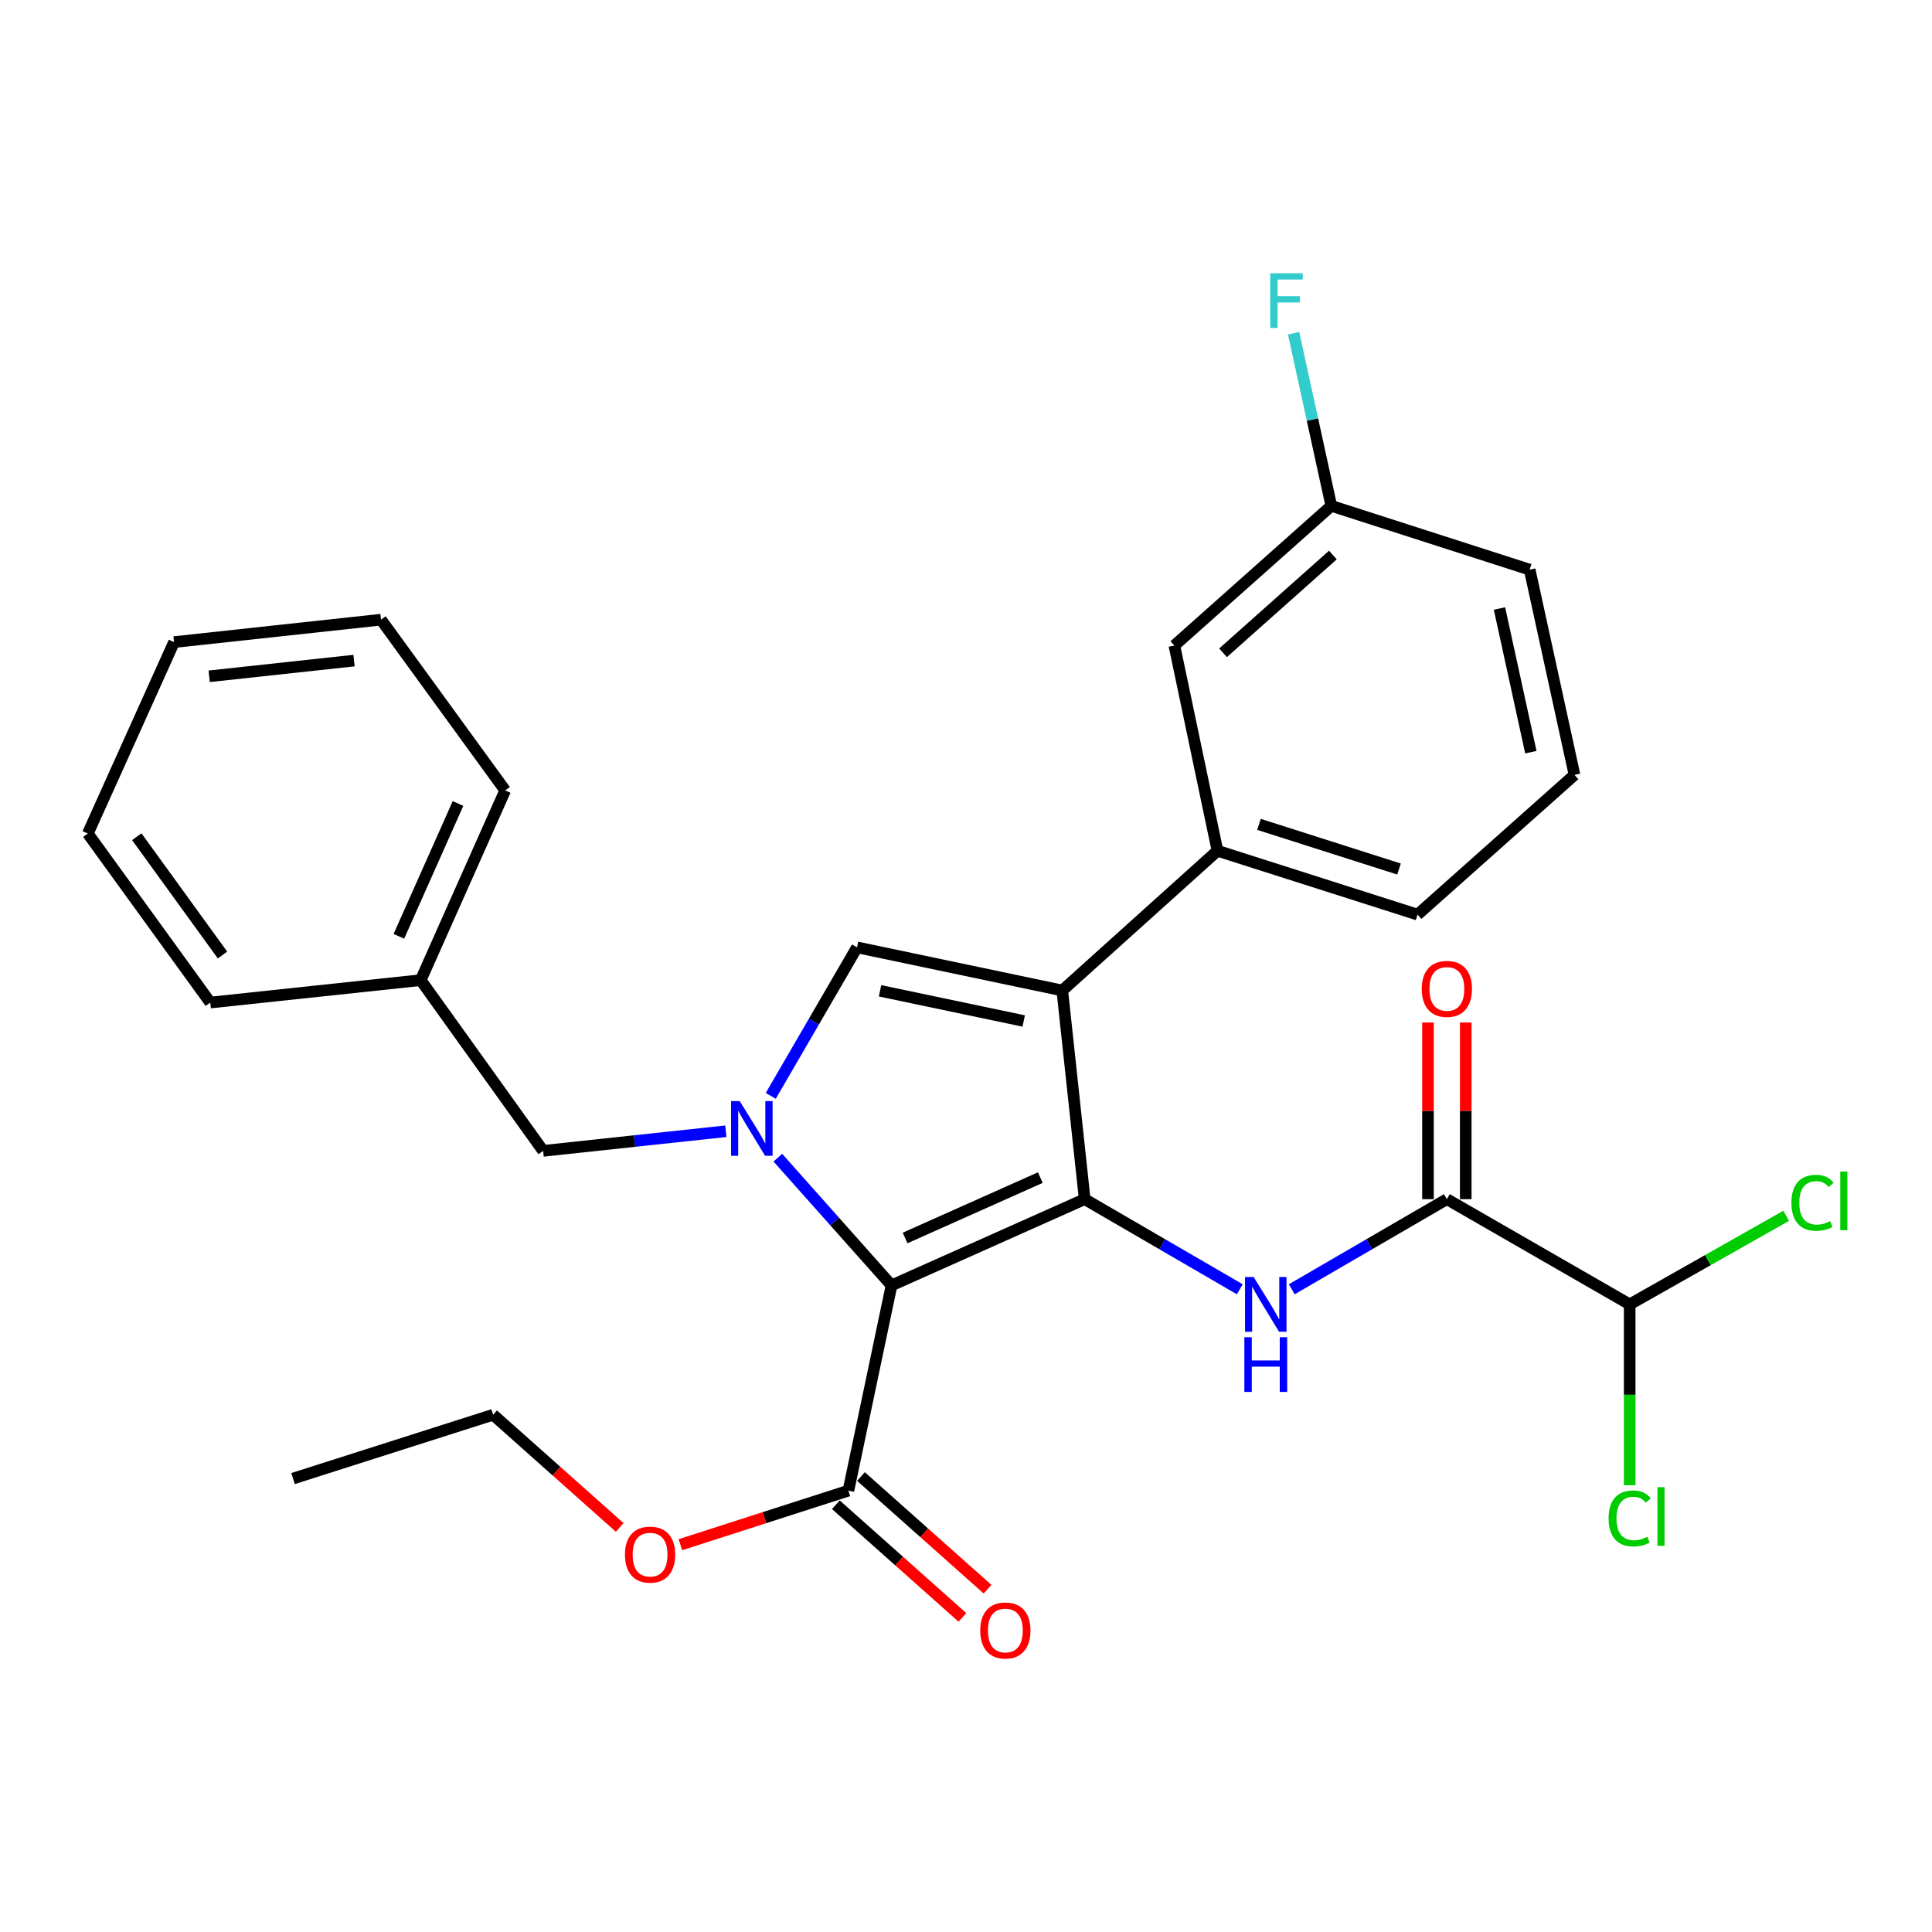 <?xml version='1.0' encoding='iso-8859-1'?>
<svg version='1.1' baseProfile='full'
              xmlns='http://www.w3.org/2000/svg'
                      xmlns:rdkit='http://www.rdkit.org/xml'
                      xmlns:xlink='http://www.w3.org/1999/xlink'
                  xml:space='preserve'
width='1000px' height='1000px' viewBox='0 0 1000 1000'>
<!-- END OF HEADER -->
<rect style='opacity:1.0;fill:#FFFFFF;stroke:none' width='1000' height='1000' x='0' y='0'> </rect>
<path class='bond-0' d='M 668.61,667.329 L 708.753,644.007' style='fill:none;fill-rule:evenodd;stroke:#0000FF;stroke-width:6px;stroke-linecap:butt;stroke-linejoin:miter;stroke-opacity:1' />
<path class='bond-0' d='M 708.753,644.007 L 748.896,620.686' style='fill:none;fill-rule:evenodd;stroke:#000000;stroke-width:6px;stroke-linecap:butt;stroke-linejoin:miter;stroke-opacity:1' />
<path class='bond-1' d='M 641.71,667.328 L 601.572,644.007' style='fill:none;fill-rule:evenodd;stroke:#0000FF;stroke-width:6px;stroke-linecap:butt;stroke-linejoin:miter;stroke-opacity:1' />
<path class='bond-1' d='M 601.572,644.007 L 561.434,620.686' style='fill:none;fill-rule:evenodd;stroke:#000000;stroke-width:6px;stroke-linecap:butt;stroke-linejoin:miter;stroke-opacity:1' />
<path class='bond-2' d='M 758.673,620.686 L 758.673,574.972' style='fill:none;fill-rule:evenodd;stroke:#000000;stroke-width:6px;stroke-linecap:butt;stroke-linejoin:miter;stroke-opacity:1' />
<path class='bond-2' d='M 758.673,574.972 L 758.673,529.257' style='fill:none;fill-rule:evenodd;stroke:#FF0000;stroke-width:6px;stroke-linecap:butt;stroke-linejoin:miter;stroke-opacity:1' />
<path class='bond-2' d='M 739.12,620.686 L 739.12,574.972' style='fill:none;fill-rule:evenodd;stroke:#000000;stroke-width:6px;stroke-linecap:butt;stroke-linejoin:miter;stroke-opacity:1' />
<path class='bond-2' d='M 739.12,574.972 L 739.12,529.257' style='fill:none;fill-rule:evenodd;stroke:#FF0000;stroke-width:6px;stroke-linecap:butt;stroke-linejoin:miter;stroke-opacity:1' />
<path class='bond-3' d='M 748.896,620.686 L 843.523,675.142' style='fill:none;fill-rule:evenodd;stroke:#000000;stroke-width:6px;stroke-linecap:butt;stroke-linejoin:miter;stroke-opacity:1' />
<path class='bond-4' d='M 549.833,512.676 L 443.593,490.353' style='fill:none;fill-rule:evenodd;stroke:#000000;stroke-width:6px;stroke-linecap:butt;stroke-linejoin:miter;stroke-opacity:1' />
<path class='bond-4' d='M 529.876,528.463 L 455.508,512.837' style='fill:none;fill-rule:evenodd;stroke:#000000;stroke-width:6px;stroke-linecap:butt;stroke-linejoin:miter;stroke-opacity:1' />
<path class='bond-5' d='M 549.833,512.676 L 561.434,620.686' style='fill:none;fill-rule:evenodd;stroke:#000000;stroke-width:6px;stroke-linecap:butt;stroke-linejoin:miter;stroke-opacity:1' />
<path class='bond-6' d='M 549.833,512.676 L 630.164,440.361' style='fill:none;fill-rule:evenodd;stroke:#000000;stroke-width:6px;stroke-linecap:butt;stroke-linejoin:miter;stroke-opacity:1' />
<path class='bond-7' d='M 443.593,490.353 L 421.27,528.786' style='fill:none;fill-rule:evenodd;stroke:#000000;stroke-width:6px;stroke-linecap:butt;stroke-linejoin:miter;stroke-opacity:1' />
<path class='bond-7' d='M 421.27,528.786 L 398.946,567.219' style='fill:none;fill-rule:evenodd;stroke:#0000FF;stroke-width:6px;stroke-linecap:butt;stroke-linejoin:miter;stroke-opacity:1' />
<path class='bond-8' d='M 402.606,599.21 L 432.029,632.266' style='fill:none;fill-rule:evenodd;stroke:#0000FF;stroke-width:6px;stroke-linecap:butt;stroke-linejoin:miter;stroke-opacity:1' />
<path class='bond-8' d='M 432.029,632.266 L 461.452,665.322' style='fill:none;fill-rule:evenodd;stroke:#000000;stroke-width:6px;stroke-linecap:butt;stroke-linejoin:miter;stroke-opacity:1' />
<path class='bond-9' d='M 375.692,585.534 L 328.409,590.613' style='fill:none;fill-rule:evenodd;stroke:#0000FF;stroke-width:6px;stroke-linecap:butt;stroke-linejoin:miter;stroke-opacity:1' />
<path class='bond-9' d='M 328.409,590.613 L 281.126,595.691' style='fill:none;fill-rule:evenodd;stroke:#000000;stroke-width:6px;stroke-linecap:butt;stroke-linejoin:miter;stroke-opacity:1' />
<path class='bond-10' d='M 461.452,665.322 L 561.434,620.686' style='fill:none;fill-rule:evenodd;stroke:#000000;stroke-width:6px;stroke-linecap:butt;stroke-linejoin:miter;stroke-opacity:1' />
<path class='bond-10' d='M 468.478,640.772 L 538.466,609.527' style='fill:none;fill-rule:evenodd;stroke:#000000;stroke-width:6px;stroke-linecap:butt;stroke-linejoin:miter;stroke-opacity:1' />
<path class='bond-11' d='M 461.452,665.322 L 439.139,771.551' style='fill:none;fill-rule:evenodd;stroke:#000000;stroke-width:6px;stroke-linecap:butt;stroke-linejoin:miter;stroke-opacity:1' />
<path class='bond-12' d='M 281.126,595.691 L 217.763,507.321' style='fill:none;fill-rule:evenodd;stroke:#000000;stroke-width:6px;stroke-linecap:butt;stroke-linejoin:miter;stroke-opacity:1' />
<path class='bond-13' d='M 217.763,507.321 L 261.486,409.119' style='fill:none;fill-rule:evenodd;stroke:#000000;stroke-width:6px;stroke-linecap:butt;stroke-linejoin:miter;stroke-opacity:1' />
<path class='bond-13' d='M 206.459,484.637 L 237.065,415.896' style='fill:none;fill-rule:evenodd;stroke:#000000;stroke-width:6px;stroke-linecap:butt;stroke-linejoin:miter;stroke-opacity:1' />
<path class='bond-14' d='M 217.763,507.321 L 108.84,518.922' style='fill:none;fill-rule:evenodd;stroke:#000000;stroke-width:6px;stroke-linecap:butt;stroke-linejoin:miter;stroke-opacity:1' />
<path class='bond-15' d='M 261.486,409.119 L 197.21,320.738' style='fill:none;fill-rule:evenodd;stroke:#000000;stroke-width:6px;stroke-linecap:butt;stroke-linejoin:miter;stroke-opacity:1' />
<path class='bond-16' d='M 197.21,320.738 L 90.09,332.351' style='fill:none;fill-rule:evenodd;stroke:#000000;stroke-width:6px;stroke-linecap:butt;stroke-linejoin:miter;stroke-opacity:1' />
<path class='bond-16' d='M 183.249,341.92 L 108.266,350.048' style='fill:none;fill-rule:evenodd;stroke:#000000;stroke-width:6px;stroke-linecap:butt;stroke-linejoin:miter;stroke-opacity:1' />
<path class='bond-17' d='M 90.09,332.351 L 45.455,431.432' style='fill:none;fill-rule:evenodd;stroke:#000000;stroke-width:6px;stroke-linecap:butt;stroke-linejoin:miter;stroke-opacity:1' />
<path class='bond-18' d='M 45.455,431.432 L 108.84,518.922' style='fill:none;fill-rule:evenodd;stroke:#000000;stroke-width:6px;stroke-linecap:butt;stroke-linejoin:miter;stroke-opacity:1' />
<path class='bond-18' d='M 70.797,433.084 L 115.167,494.327' style='fill:none;fill-rule:evenodd;stroke:#000000;stroke-width:6px;stroke-linecap:butt;stroke-linejoin:miter;stroke-opacity:1' />
<path class='bond-19' d='M 630.164,440.361 L 733.721,473.396' style='fill:none;fill-rule:evenodd;stroke:#000000;stroke-width:6px;stroke-linecap:butt;stroke-linejoin:miter;stroke-opacity:1' />
<path class='bond-19' d='M 651.64,426.688 L 724.13,449.812' style='fill:none;fill-rule:evenodd;stroke:#000000;stroke-width:6px;stroke-linecap:butt;stroke-linejoin:miter;stroke-opacity:1' />
<path class='bond-20' d='M 630.164,440.361 L 607.852,334.132' style='fill:none;fill-rule:evenodd;stroke:#000000;stroke-width:6px;stroke-linecap:butt;stroke-linejoin:miter;stroke-opacity:1' />
<path class='bond-21' d='M 432.639,778.854 L 465.396,808.01' style='fill:none;fill-rule:evenodd;stroke:#000000;stroke-width:6px;stroke-linecap:butt;stroke-linejoin:miter;stroke-opacity:1' />
<path class='bond-21' d='M 465.396,808.01 L 498.153,837.167' style='fill:none;fill-rule:evenodd;stroke:#FF0000;stroke-width:6px;stroke-linecap:butt;stroke-linejoin:miter;stroke-opacity:1' />
<path class='bond-21' d='M 445.639,764.248 L 478.396,793.405' style='fill:none;fill-rule:evenodd;stroke:#000000;stroke-width:6px;stroke-linecap:butt;stroke-linejoin:miter;stroke-opacity:1' />
<path class='bond-21' d='M 478.396,793.405 L 511.154,822.561' style='fill:none;fill-rule:evenodd;stroke:#FF0000;stroke-width:6px;stroke-linecap:butt;stroke-linejoin:miter;stroke-opacity:1' />
<path class='bond-22' d='M 439.139,771.551 L 395.654,785.543' style='fill:none;fill-rule:evenodd;stroke:#000000;stroke-width:6px;stroke-linecap:butt;stroke-linejoin:miter;stroke-opacity:1' />
<path class='bond-22' d='M 395.654,785.543 L 352.169,799.535' style='fill:none;fill-rule:evenodd;stroke:#FF0000;stroke-width:6px;stroke-linecap:butt;stroke-linejoin:miter;stroke-opacity:1' />
<path class='bond-23' d='M 320.754,790.592 L 287.997,761.431' style='fill:none;fill-rule:evenodd;stroke:#FF0000;stroke-width:6px;stroke-linecap:butt;stroke-linejoin:miter;stroke-opacity:1' />
<path class='bond-23' d='M 287.997,761.431 L 255.24,732.271' style='fill:none;fill-rule:evenodd;stroke:#000000;stroke-width:6px;stroke-linecap:butt;stroke-linejoin:miter;stroke-opacity:1' />
<path class='bond-24' d='M 255.24,732.271 L 151.683,765.305' style='fill:none;fill-rule:evenodd;stroke:#000000;stroke-width:6px;stroke-linecap:butt;stroke-linejoin:miter;stroke-opacity:1' />
<path class='bond-25' d='M 733.721,473.396 L 814.954,401.081' style='fill:none;fill-rule:evenodd;stroke:#000000;stroke-width:6px;stroke-linecap:butt;stroke-linejoin:miter;stroke-opacity:1' />
<path class='bond-26' d='M 814.954,401.081 L 791.751,294.852' style='fill:none;fill-rule:evenodd;stroke:#000000;stroke-width:6px;stroke-linecap:butt;stroke-linejoin:miter;stroke-opacity:1' />
<path class='bond-26' d='M 792.37,389.319 L 776.128,314.959' style='fill:none;fill-rule:evenodd;stroke:#000000;stroke-width:6px;stroke-linecap:butt;stroke-linejoin:miter;stroke-opacity:1' />
<path class='bond-27' d='M 791.751,294.852 L 689.085,261.829' style='fill:none;fill-rule:evenodd;stroke:#000000;stroke-width:6px;stroke-linecap:butt;stroke-linejoin:miter;stroke-opacity:1' />
<path class='bond-28' d='M 689.085,261.829 L 607.852,334.132' style='fill:none;fill-rule:evenodd;stroke:#000000;stroke-width:6px;stroke-linecap:butt;stroke-linejoin:miter;stroke-opacity:1' />
<path class='bond-28' d='M 689.9,287.28 L 633.037,337.893' style='fill:none;fill-rule:evenodd;stroke:#000000;stroke-width:6px;stroke-linecap:butt;stroke-linejoin:miter;stroke-opacity:1' />
<path class='bond-29' d='M 689.085,261.829 L 679.327,217.153' style='fill:none;fill-rule:evenodd;stroke:#000000;stroke-width:6px;stroke-linecap:butt;stroke-linejoin:miter;stroke-opacity:1' />
<path class='bond-29' d='M 679.327,217.153 L 669.568,172.478' style='fill:none;fill-rule:evenodd;stroke:#33CCCC;stroke-width:6px;stroke-linecap:butt;stroke-linejoin:miter;stroke-opacity:1' />
<path class='bond-30' d='M 843.523,675.142 L 843.523,721.941' style='fill:none;fill-rule:evenodd;stroke:#000000;stroke-width:6px;stroke-linecap:butt;stroke-linejoin:miter;stroke-opacity:1' />
<path class='bond-30' d='M 843.523,721.941 L 843.523,768.74' style='fill:none;fill-rule:evenodd;stroke:#00CC00;stroke-width:6px;stroke-linecap:butt;stroke-linejoin:miter;stroke-opacity:1' />
<path class='bond-31' d='M 843.523,675.142 L 884.018,652.22' style='fill:none;fill-rule:evenodd;stroke:#000000;stroke-width:6px;stroke-linecap:butt;stroke-linejoin:miter;stroke-opacity:1' />
<path class='bond-31' d='M 884.018,652.22 L 924.512,629.297' style='fill:none;fill-rule:evenodd;stroke:#00CC00;stroke-width:6px;stroke-linecap:butt;stroke-linejoin:miter;stroke-opacity:1' />
<path  class='atom-0' d='M 648.9 660.982
L 658.18 675.982
Q 659.1 677.462, 660.58 680.142
Q 662.06 682.822, 662.14 682.982
L 662.14 660.982
L 665.9 660.982
L 665.9 689.302
L 662.02 689.302
L 652.06 672.902
Q 650.9 670.982, 649.66 668.782
Q 648.46 666.582, 648.1 665.902
L 648.1 689.302
L 644.42 689.302
L 644.42 660.982
L 648.9 660.982
' fill='#0000FF'/>
<path  class='atom-0' d='M 644.08 692.134
L 647.92 692.134
L 647.92 704.174
L 662.4 704.174
L 662.4 692.134
L 666.24 692.134
L 666.24 720.454
L 662.4 720.454
L 662.4 707.374
L 647.92 707.374
L 647.92 720.454
L 644.08 720.454
L 644.08 692.134
' fill='#0000FF'/>
<path  class='atom-2' d='M 735.896 511.854
Q 735.896 505.054, 739.256 501.254
Q 742.616 497.454, 748.896 497.454
Q 755.176 497.454, 758.536 501.254
Q 761.896 505.054, 761.896 511.854
Q 761.896 518.734, 758.496 522.654
Q 755.096 526.534, 748.896 526.534
Q 742.656 526.534, 739.256 522.654
Q 735.896 518.774, 735.896 511.854
M 748.896 523.334
Q 753.216 523.334, 755.536 520.454
Q 757.896 517.534, 757.896 511.854
Q 757.896 506.294, 755.536 503.494
Q 753.216 500.654, 748.896 500.654
Q 744.576 500.654, 742.216 503.454
Q 739.896 506.254, 739.896 511.854
Q 739.896 517.574, 742.216 520.454
Q 744.576 523.334, 748.896 523.334
' fill='#FF0000'/>
<path  class='atom-5' d='M 382.888 569.929
L 392.168 584.929
Q 393.088 586.409, 394.568 589.089
Q 396.048 591.769, 396.128 591.929
L 396.128 569.929
L 399.888 569.929
L 399.888 598.249
L 396.008 598.249
L 386.048 581.849
Q 384.888 579.929, 383.648 577.729
Q 382.448 575.529, 382.088 574.849
L 382.088 598.249
L 378.408 598.249
L 378.408 569.929
L 382.888 569.929
' fill='#0000FF'/>
<path  class='atom-17' d='M 507.372 843.935
Q 507.372 837.135, 510.732 833.335
Q 514.092 829.535, 520.372 829.535
Q 526.652 829.535, 530.012 833.335
Q 533.372 837.135, 533.372 843.935
Q 533.372 850.815, 529.972 854.735
Q 526.572 858.615, 520.372 858.615
Q 514.132 858.615, 510.732 854.735
Q 507.372 850.855, 507.372 843.935
M 520.372 855.415
Q 524.692 855.415, 527.012 852.535
Q 529.372 849.615, 529.372 843.935
Q 529.372 838.375, 527.012 835.575
Q 524.692 832.735, 520.372 832.735
Q 516.052 832.735, 513.692 835.535
Q 511.372 838.335, 511.372 843.935
Q 511.372 849.655, 513.692 852.535
Q 516.052 855.415, 520.372 855.415
' fill='#FF0000'/>
<path  class='atom-18' d='M 323.473 804.665
Q 323.473 797.865, 326.833 794.065
Q 330.193 790.265, 336.473 790.265
Q 342.753 790.265, 346.113 794.065
Q 349.473 797.865, 349.473 804.665
Q 349.473 811.545, 346.073 815.465
Q 342.673 819.345, 336.473 819.345
Q 330.233 819.345, 326.833 815.465
Q 323.473 811.585, 323.473 804.665
M 336.473 816.145
Q 340.793 816.145, 343.113 813.265
Q 345.473 810.345, 345.473 804.665
Q 345.473 799.105, 343.113 796.305
Q 340.793 793.465, 336.473 793.465
Q 332.153 793.465, 329.793 796.265
Q 327.473 799.065, 327.473 804.665
Q 327.473 810.385, 329.793 813.265
Q 332.153 816.145, 336.473 816.145
' fill='#FF0000'/>
<path  class='atom-26' d='M 657.462 141.44
L 674.302 141.44
L 674.302 144.68
L 661.262 144.68
L 661.262 153.28
L 672.862 153.28
L 672.862 156.56
L 661.262 156.56
L 661.262 169.76
L 657.462 169.76
L 657.462 141.44
' fill='#33CCCC'/>
<path  class='atom-28' d='M 832.603 785.925
Q 832.603 778.885, 835.883 775.205
Q 839.203 771.485, 845.483 771.485
Q 851.323 771.485, 854.443 775.605
L 851.803 777.765
Q 849.523 774.765, 845.483 774.765
Q 841.203 774.765, 838.923 777.645
Q 836.683 780.485, 836.683 785.925
Q 836.683 791.525, 839.003 794.405
Q 841.363 797.285, 845.923 797.285
Q 849.043 797.285, 852.683 795.405
L 853.803 798.405
Q 852.323 799.365, 850.083 799.925
Q 847.843 800.485, 845.363 800.485
Q 839.203 800.485, 835.883 796.725
Q 832.603 792.965, 832.603 785.925
' fill='#00CC00'/>
<path  class='atom-28' d='M 857.883 769.765
L 861.563 769.765
L 861.563 800.125
L 857.883 800.125
L 857.883 769.765
' fill='#00CC00'/>
<path  class='atom-29' d='M 927.231 622.557
Q 927.231 615.517, 930.511 611.837
Q 933.831 608.117, 940.111 608.117
Q 945.951 608.117, 949.071 612.237
L 946.431 614.397
Q 944.151 611.397, 940.111 611.397
Q 935.831 611.397, 933.551 614.277
Q 931.311 617.117, 931.311 622.557
Q 931.311 628.157, 933.631 631.037
Q 935.991 633.917, 940.551 633.917
Q 943.671 633.917, 947.311 632.037
L 948.431 635.037
Q 946.951 635.997, 944.711 636.557
Q 942.471 637.117, 939.991 637.117
Q 933.831 637.117, 930.511 633.357
Q 927.231 629.597, 927.231 622.557
' fill='#00CC00'/>
<path  class='atom-29' d='M 952.511 606.397
L 956.191 606.397
L 956.191 636.757
L 952.511 636.757
L 952.511 606.397
' fill='#00CC00'/>
</svg>
